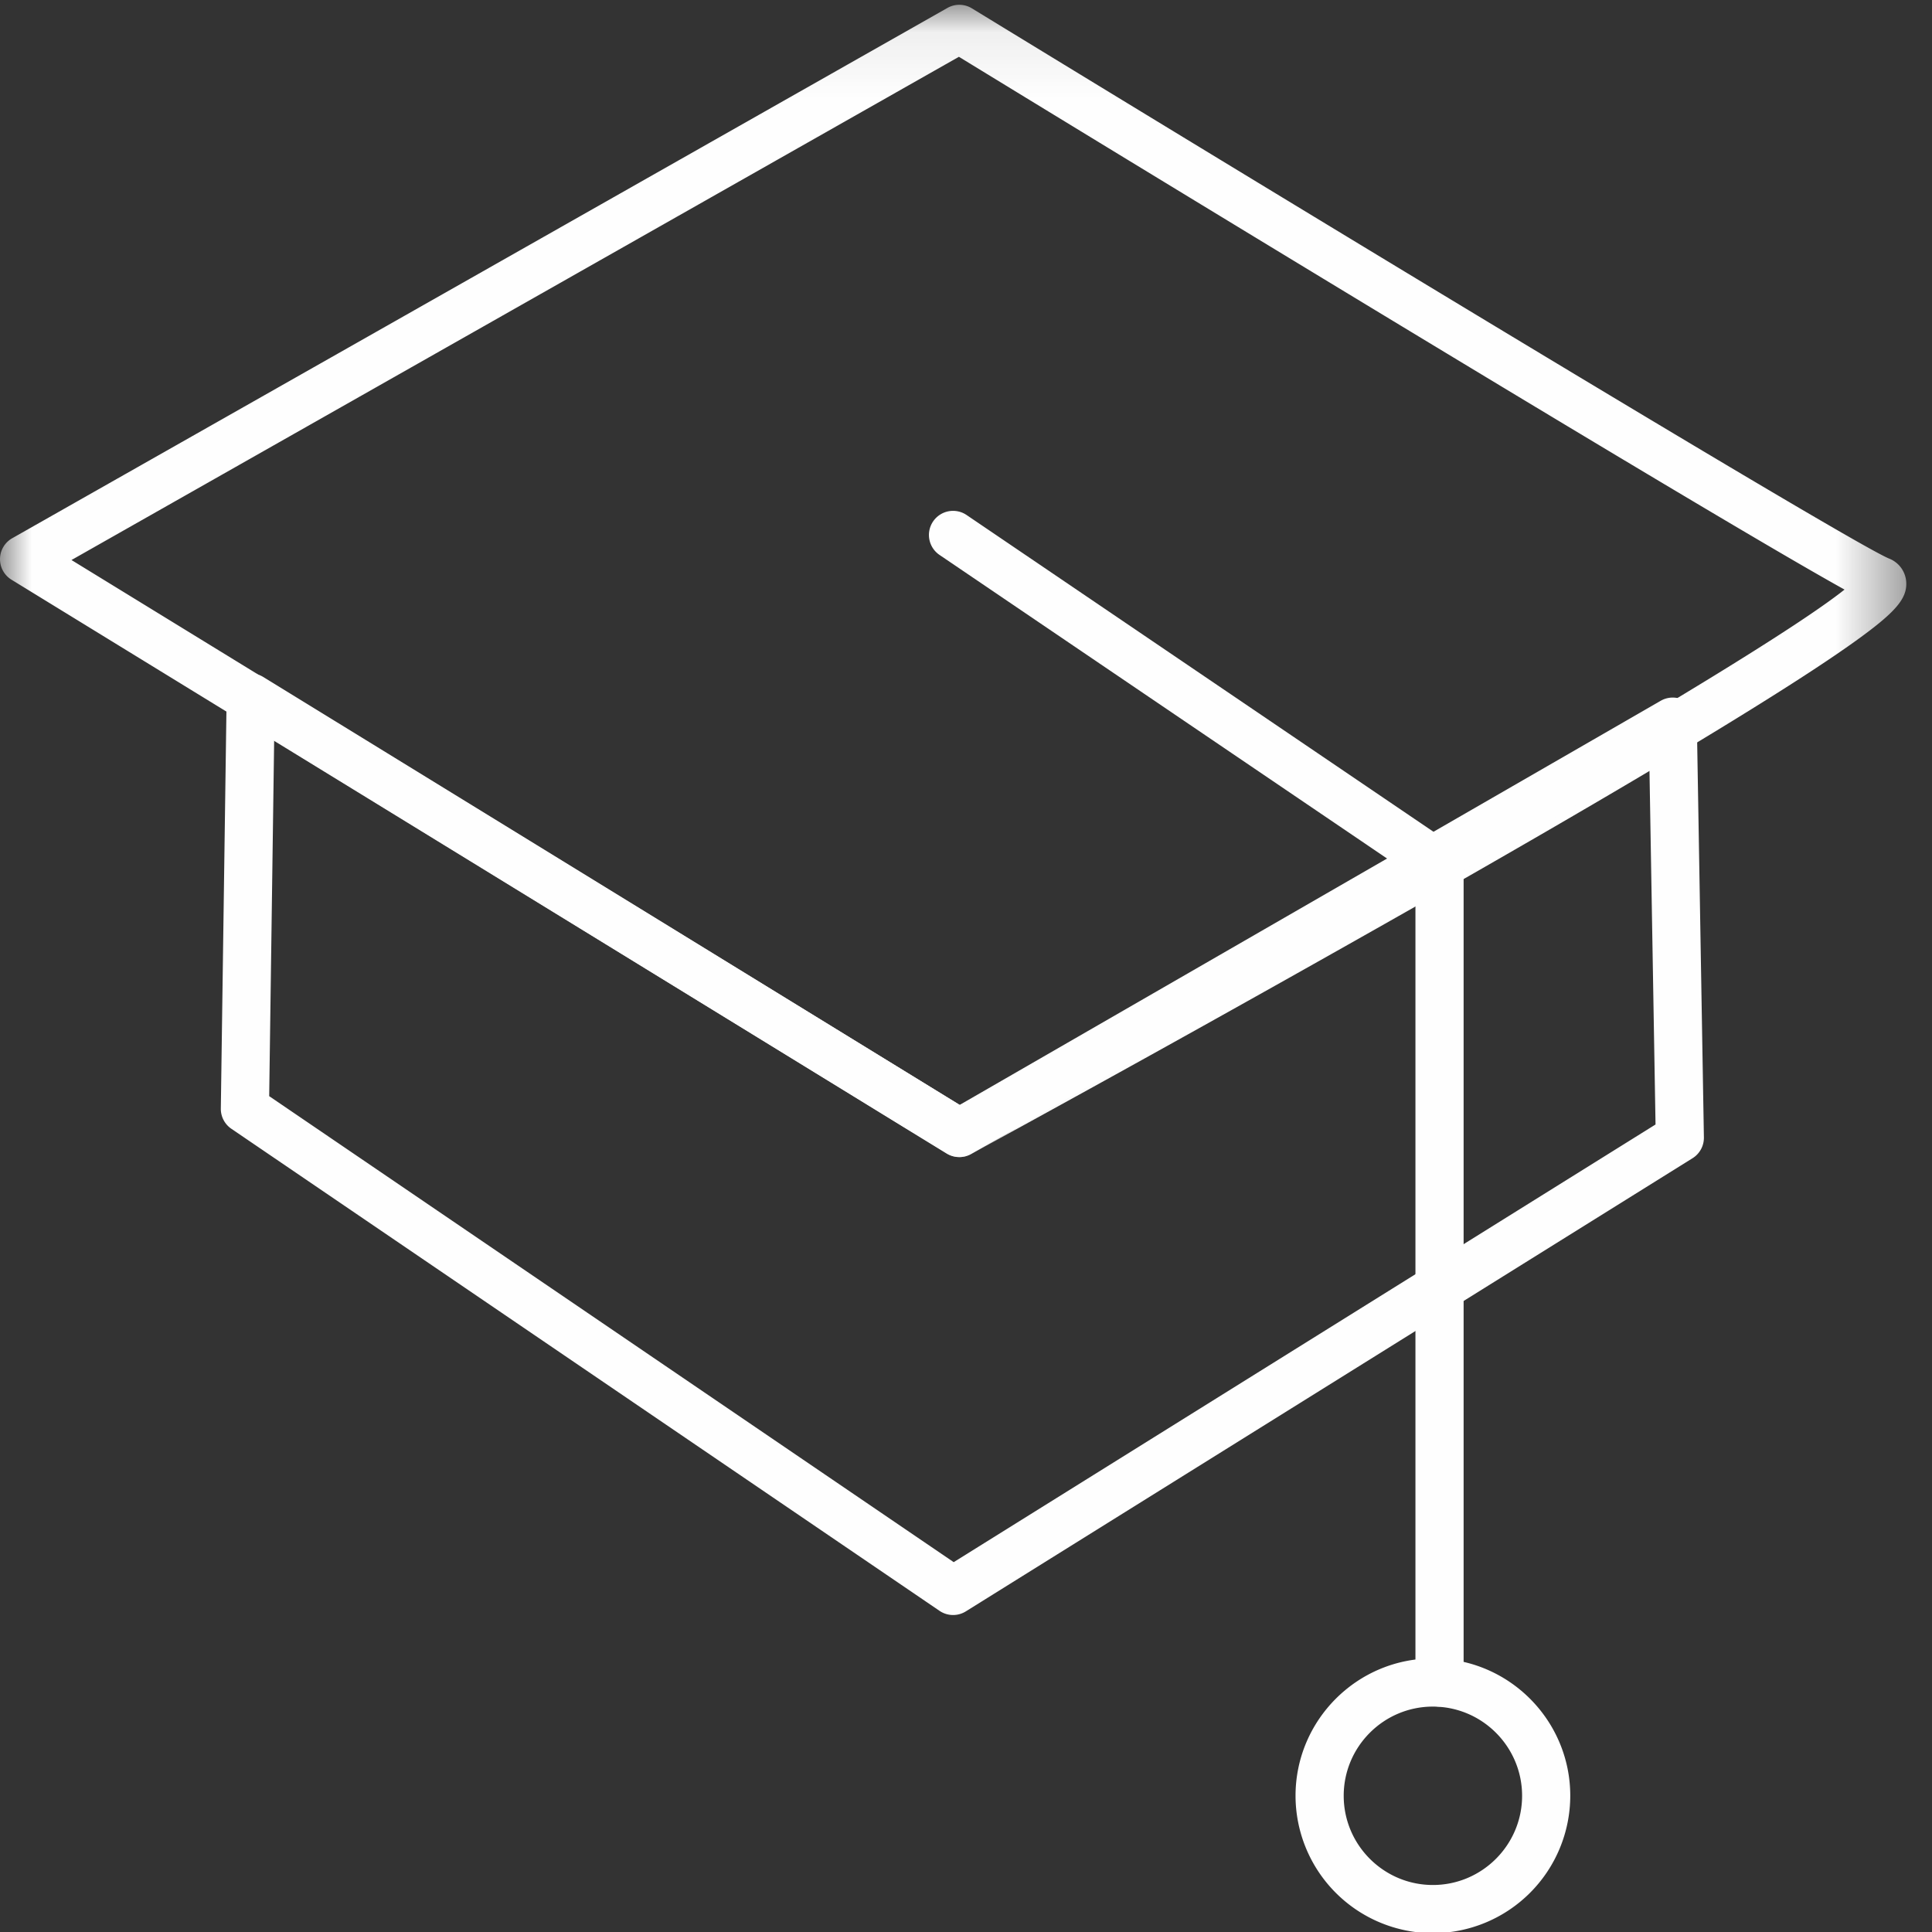 <svg xmlns="http://www.w3.org/2000/svg" xmlns:xlink="http://www.w3.org/1999/xlink" width="30" height="30" viewBox="0 0 30 30">
    <rect x="0" y="0" width="30" height="30" fill="#333333" stroke="none"/>
    <defs>
        <path id="a" d="M0 .073h29.6v17.892H0z"/>
    </defs>
    <g fill="none" fill-rule="evenodd">
        <g transform="translate(0 .002)">
            <mask id="b" fill="#fff">
                <use xlink:href="#a"/>
            </mask>
            <path fill="#FEFEFE" d="M1.11 8.694l13.797 8.464c4.825-2.632 12.241-6.817 13.735-8.005C26.427 7.925 16.764 2.027 14.89.88L1.11 8.694zm13.786 9.27a.374.374 0 0 1-.196-.055L.179 9a.374.374 0 0 1 .01-.644L14.712.121a.374.374 0 0 1 .38.007c5.405 3.304 13.66 8.306 14.243 8.544a.419.419 0 0 1 .265.366c.014.254-.163.462-.759.893-.376.272-.928.634-1.64 1.076-1.19.74-2.853 1.718-4.94 2.907a491.567 491.567 0 0 1-7.185 4.005.374.374 0 0 1-.18.046z" mask="url(#b)"/>
        </g>
        <path fill="#FEFEFE" d="M4.18 17.021l10.629 7.236 10.898-6.796-.096-5.614-10.528 6.07a.374.374 0 0 1-.383-.005L4.257 11.495l-.077 5.526zm10.62 8.057a.375.375 0 0 1-.211-.065L3.592 17.527a.374.374 0 0 1-.163-.315l.09-6.385a.374.374 0 0 1 .57-.314l10.813 6.644 10.885-6.275a.374.374 0 0 1 .561.318l.11 6.46a.374.374 0 0 1-.175.324l-11.285 7.037a.374.374 0 0 1-.198.057z"/>
        <path fill="#FEFEFE" d="M22.353 26.5a.374.374 0 0 1-.374-.374V13.63l-7.39-5.013a.374.374 0 0 1 .42-.62l7.554 5.125c.103.07.164.186.164.31v12.693a.374.374 0 0 1-.374.374"/>
        <path fill="#FEFEFE" d="M22.25 26.5c-.764 0-1.385.621-1.385 1.385 0 .763.621 1.385 1.385 1.385.763 0 1.385-.622 1.385-1.385 0-.764-.622-1.385-1.385-1.385m0 3.518a2.136 2.136 0 0 1-2.133-2.133c0-1.176.957-2.133 2.133-2.133 1.176 0 2.133.957 2.133 2.133a2.136 2.136 0 0 1-2.133 2.133"/>
    </g>
</svg>
